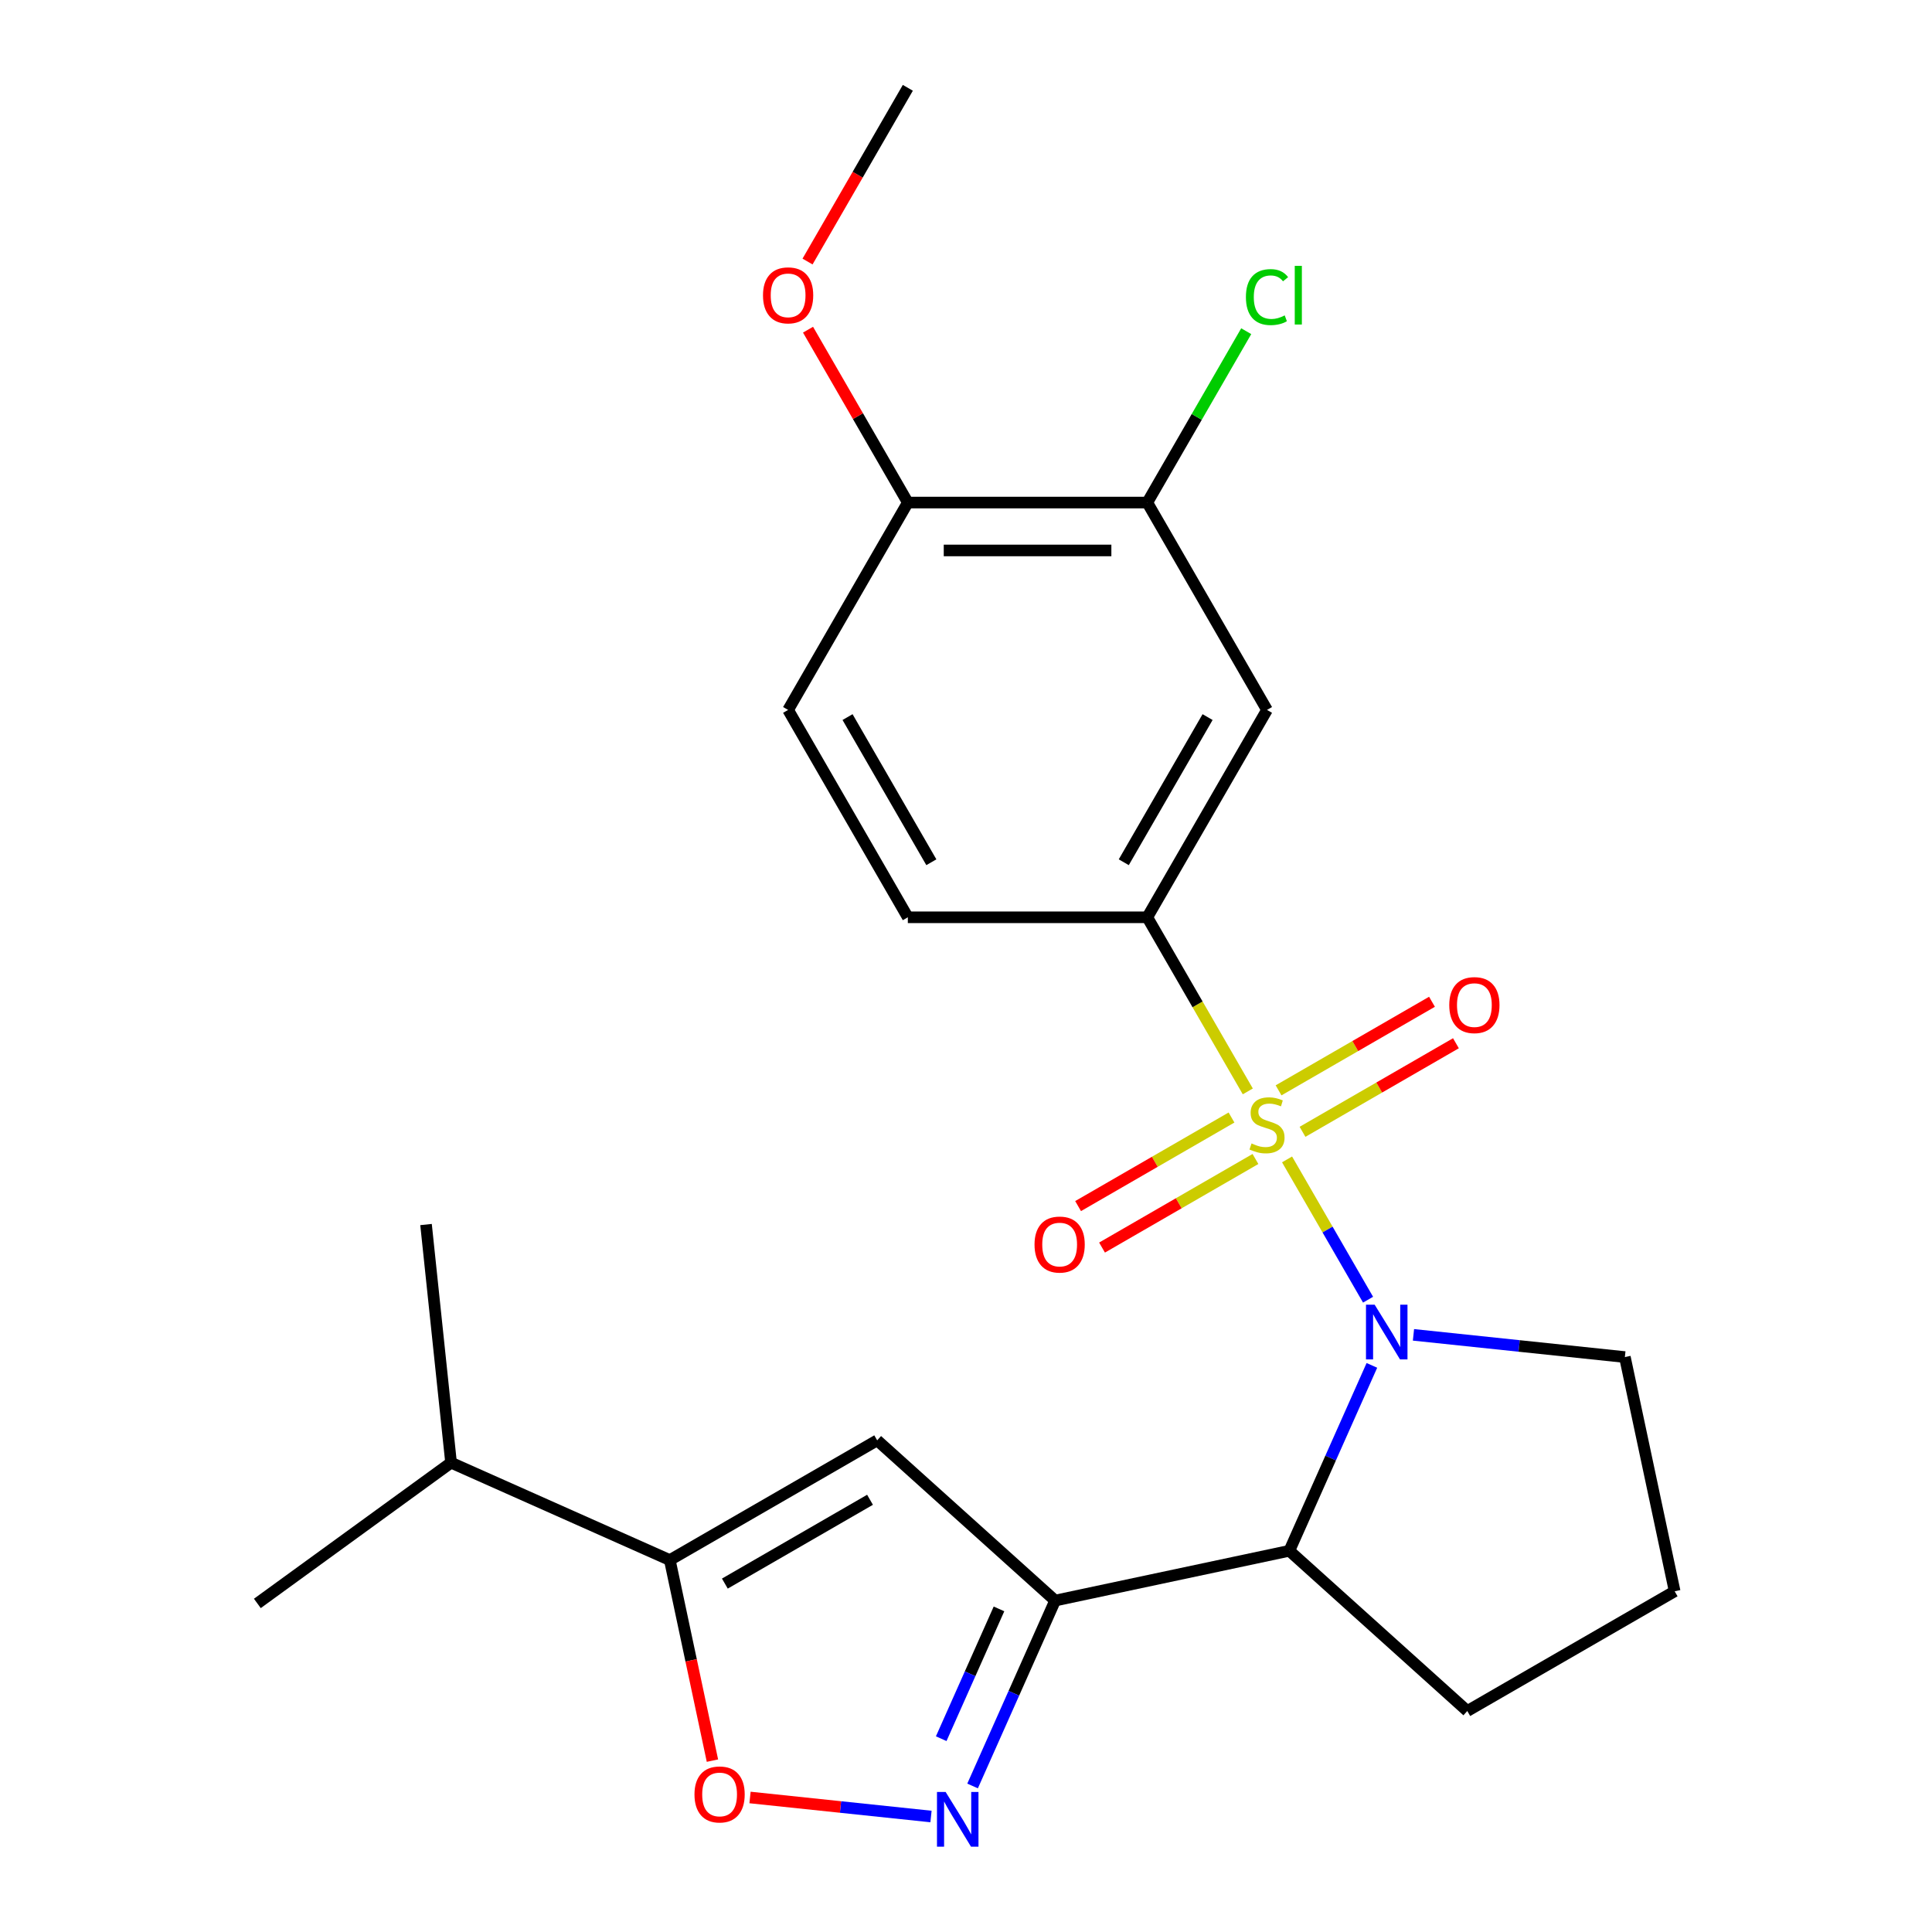 <?xml version='1.0' encoding='iso-8859-1'?>
<svg version='1.1' baseProfile='full'
              xmlns='http://www.w3.org/2000/svg'
                      xmlns:rdkit='http://www.rdkit.org/xml'
                      xmlns:xlink='http://www.w3.org/1999/xlink'
                  xml:space='preserve'
width='1000px' height='1000px' viewBox='0 0 1000 1000'>
<!-- END OF HEADER -->
<rect style='opacity:1.0;fill:#FFFFFF;stroke:none' width='1000' height='1000' x='0' y='0'> </rect>
<path class='bond-0' d='M 666.182,600.104 L 687.145,636.412' style='fill:none;fill-rule:evenodd;stroke:#CCCC00;stroke-width:6px;stroke-linecap:butt;stroke-linejoin:miter;stroke-opacity:1' />
<path class='bond-0' d='M 687.145,636.412 L 708.107,672.72' style='fill:none;fill-rule:evenodd;stroke:#0000FF;stroke-width:6px;stroke-linecap:butt;stroke-linejoin:miter;stroke-opacity:1' />
<path class='bond-5' d='M 645.861,564.907 L 619.847,519.849' style='fill:none;fill-rule:evenodd;stroke:#CCCC00;stroke-width:6px;stroke-linecap:butt;stroke-linejoin:miter;stroke-opacity:1' />
<path class='bond-5' d='M 619.847,519.849 L 593.833,474.791' style='fill:none;fill-rule:evenodd;stroke:#000000;stroke-width:6px;stroke-linecap:butt;stroke-linejoin:miter;stroke-opacity:1' />
<path class='bond-9' d='M 637.427,578.423 L 597.723,601.346' style='fill:none;fill-rule:evenodd;stroke:#CCCC00;stroke-width:6px;stroke-linecap:butt;stroke-linejoin:miter;stroke-opacity:1' />
<path class='bond-9' d='M 597.723,601.346 L 558.018,624.27' style='fill:none;fill-rule:evenodd;stroke:#FF0000;stroke-width:6px;stroke-linecap:butt;stroke-linejoin:miter;stroke-opacity:1' />
<path class='bond-9' d='M 649.821,599.89 L 610.117,622.813' style='fill:none;fill-rule:evenodd;stroke:#CCCC00;stroke-width:6px;stroke-linecap:butt;stroke-linejoin:miter;stroke-opacity:1' />
<path class='bond-9' d='M 610.117,622.813 L 570.412,645.737' style='fill:none;fill-rule:evenodd;stroke:#FF0000;stroke-width:6px;stroke-linecap:butt;stroke-linejoin:miter;stroke-opacity:1' />
<path class='bond-10' d='M 674.178,585.827 L 713.882,562.904' style='fill:none;fill-rule:evenodd;stroke:#CCCC00;stroke-width:6px;stroke-linecap:butt;stroke-linejoin:miter;stroke-opacity:1' />
<path class='bond-10' d='M 713.882,562.904 L 753.587,539.981' style='fill:none;fill-rule:evenodd;stroke:#FF0000;stroke-width:6px;stroke-linecap:butt;stroke-linejoin:miter;stroke-opacity:1' />
<path class='bond-10' d='M 661.784,564.361 L 701.488,541.437' style='fill:none;fill-rule:evenodd;stroke:#CCCC00;stroke-width:6px;stroke-linecap:butt;stroke-linejoin:miter;stroke-opacity:1' />
<path class='bond-10' d='M 701.488,541.437 L 741.193,518.514' style='fill:none;fill-rule:evenodd;stroke:#FF0000;stroke-width:6px;stroke-linecap:butt;stroke-linejoin:miter;stroke-opacity:1' />
<path class='bond-4' d='M 710.088,706.718 L 688.725,754.701' style='fill:none;fill-rule:evenodd;stroke:#0000FF;stroke-width:6px;stroke-linecap:butt;stroke-linejoin:miter;stroke-opacity:1' />
<path class='bond-4' d='M 688.725,754.701 L 667.361,802.683' style='fill:none;fill-rule:evenodd;stroke:#000000;stroke-width:6px;stroke-linecap:butt;stroke-linejoin:miter;stroke-opacity:1' />
<path class='bond-16' d='M 731.61,690.914 L 786.321,696.664' style='fill:none;fill-rule:evenodd;stroke:#0000FF;stroke-width:6px;stroke-linecap:butt;stroke-linejoin:miter;stroke-opacity:1' />
<path class='bond-16' d='M 786.321,696.664 L 841.032,702.415' style='fill:none;fill-rule:evenodd;stroke:#000000;stroke-width:6px;stroke-linecap:butt;stroke-linejoin:miter;stroke-opacity:1' />
<path class='bond-1' d='M 546.131,828.452 L 667.361,802.683' style='fill:none;fill-rule:evenodd;stroke:#000000;stroke-width:6px;stroke-linecap:butt;stroke-linejoin:miter;stroke-opacity:1' />
<path class='bond-2' d='M 546.131,828.452 L 524.768,876.434' style='fill:none;fill-rule:evenodd;stroke:#000000;stroke-width:6px;stroke-linecap:butt;stroke-linejoin:miter;stroke-opacity:1' />
<path class='bond-2' d='M 524.768,876.434 L 503.404,924.417' style='fill:none;fill-rule:evenodd;stroke:#0000FF;stroke-width:6px;stroke-linecap:butt;stroke-linejoin:miter;stroke-opacity:1' />
<path class='bond-2' d='M 517.077,832.764 L 502.123,866.352' style='fill:none;fill-rule:evenodd;stroke:#000000;stroke-width:6px;stroke-linecap:butt;stroke-linejoin:miter;stroke-opacity:1' />
<path class='bond-2' d='M 502.123,866.352 L 487.169,899.94' style='fill:none;fill-rule:evenodd;stroke:#0000FF;stroke-width:6px;stroke-linecap:butt;stroke-linejoin:miter;stroke-opacity:1' />
<path class='bond-3' d='M 546.131,828.452 L 454.026,745.52' style='fill:none;fill-rule:evenodd;stroke:#000000;stroke-width:6px;stroke-linecap:butt;stroke-linejoin:miter;stroke-opacity:1' />
<path class='bond-7' d='M 481.882,940.221 L 435.047,935.298' style='fill:none;fill-rule:evenodd;stroke:#0000FF;stroke-width:6px;stroke-linecap:butt;stroke-linejoin:miter;stroke-opacity:1' />
<path class='bond-7' d='M 435.047,935.298 L 388.211,930.376' style='fill:none;fill-rule:evenodd;stroke:#FF0000;stroke-width:6px;stroke-linecap:butt;stroke-linejoin:miter;stroke-opacity:1' />
<path class='bond-6' d='M 454.026,745.52 L 346.692,807.49' style='fill:none;fill-rule:evenodd;stroke:#000000;stroke-width:6px;stroke-linecap:butt;stroke-linejoin:miter;stroke-opacity:1' />
<path class='bond-6' d='M 450.32,776.283 L 375.186,819.661' style='fill:none;fill-rule:evenodd;stroke:#000000;stroke-width:6px;stroke-linecap:butt;stroke-linejoin:miter;stroke-opacity:1' />
<path class='bond-18' d='M 667.361,802.683 L 759.466,885.614' style='fill:none;fill-rule:evenodd;stroke:#000000;stroke-width:6px;stroke-linecap:butt;stroke-linejoin:miter;stroke-opacity:1' />
<path class='bond-8' d='M 593.833,474.791 L 655.802,367.457' style='fill:none;fill-rule:evenodd;stroke:#000000;stroke-width:6px;stroke-linecap:butt;stroke-linejoin:miter;stroke-opacity:1' />
<path class='bond-8' d='M 581.662,446.297 L 625.04,371.163' style='fill:none;fill-rule:evenodd;stroke:#000000;stroke-width:6px;stroke-linecap:butt;stroke-linejoin:miter;stroke-opacity:1' />
<path class='bond-13' d='M 593.833,474.791 L 469.894,474.791' style='fill:none;fill-rule:evenodd;stroke:#000000;stroke-width:6px;stroke-linecap:butt;stroke-linejoin:miter;stroke-opacity:1' />
<path class='bond-15' d='M 346.692,807.49 L 233.469,757.079' style='fill:none;fill-rule:evenodd;stroke:#000000;stroke-width:6px;stroke-linecap:butt;stroke-linejoin:miter;stroke-opacity:1' />
<path class='bond-26' d='M 346.692,807.49 L 357.725,859.396' style='fill:none;fill-rule:evenodd;stroke:#000000;stroke-width:6px;stroke-linecap:butt;stroke-linejoin:miter;stroke-opacity:1' />
<path class='bond-26' d='M 357.725,859.396 L 368.758,911.302' style='fill:none;fill-rule:evenodd;stroke:#FF0000;stroke-width:6px;stroke-linecap:butt;stroke-linejoin:miter;stroke-opacity:1' />
<path class='bond-11' d='M 655.802,367.457 L 593.833,260.123' style='fill:none;fill-rule:evenodd;stroke:#000000;stroke-width:6px;stroke-linecap:butt;stroke-linejoin:miter;stroke-opacity:1' />
<path class='bond-17' d='M 593.833,260.123 L 619.437,215.775' style='fill:none;fill-rule:evenodd;stroke:#000000;stroke-width:6px;stroke-linecap:butt;stroke-linejoin:miter;stroke-opacity:1' />
<path class='bond-17' d='M 619.437,215.775 L 645.042,171.427' style='fill:none;fill-rule:evenodd;stroke:#00CC00;stroke-width:6px;stroke-linecap:butt;stroke-linejoin:miter;stroke-opacity:1' />
<path class='bond-25' d='M 593.833,260.123 L 469.894,260.123' style='fill:none;fill-rule:evenodd;stroke:#000000;stroke-width:6px;stroke-linecap:butt;stroke-linejoin:miter;stroke-opacity:1' />
<path class='bond-25' d='M 575.242,284.911 L 488.485,284.911' style='fill:none;fill-rule:evenodd;stroke:#000000;stroke-width:6px;stroke-linecap:butt;stroke-linejoin:miter;stroke-opacity:1' />
<path class='bond-12' d='M 469.894,260.123 L 407.925,367.457' style='fill:none;fill-rule:evenodd;stroke:#000000;stroke-width:6px;stroke-linecap:butt;stroke-linejoin:miter;stroke-opacity:1' />
<path class='bond-19' d='M 469.894,260.123 L 444.065,215.385' style='fill:none;fill-rule:evenodd;stroke:#000000;stroke-width:6px;stroke-linecap:butt;stroke-linejoin:miter;stroke-opacity:1' />
<path class='bond-19' d='M 444.065,215.385 L 418.235,170.647' style='fill:none;fill-rule:evenodd;stroke:#FF0000;stroke-width:6px;stroke-linecap:butt;stroke-linejoin:miter;stroke-opacity:1' />
<path class='bond-14' d='M 469.894,474.791 L 407.925,367.457' style='fill:none;fill-rule:evenodd;stroke:#000000;stroke-width:6px;stroke-linecap:butt;stroke-linejoin:miter;stroke-opacity:1' />
<path class='bond-14' d='M 482.066,446.297 L 438.687,371.163' style='fill:none;fill-rule:evenodd;stroke:#000000;stroke-width:6px;stroke-linecap:butt;stroke-linejoin:miter;stroke-opacity:1' />
<path class='bond-21' d='M 233.469,757.079 L 220.513,633.819' style='fill:none;fill-rule:evenodd;stroke:#000000;stroke-width:6px;stroke-linecap:butt;stroke-linejoin:miter;stroke-opacity:1' />
<path class='bond-22' d='M 233.469,757.079 L 133.2,829.929' style='fill:none;fill-rule:evenodd;stroke:#000000;stroke-width:6px;stroke-linecap:butt;stroke-linejoin:miter;stroke-opacity:1' />
<path class='bond-20' d='M 841.032,702.415 L 866.8,823.645' style='fill:none;fill-rule:evenodd;stroke:#000000;stroke-width:6px;stroke-linecap:butt;stroke-linejoin:miter;stroke-opacity:1' />
<path class='bond-24' d='M 759.466,885.614 L 866.8,823.645' style='fill:none;fill-rule:evenodd;stroke:#000000;stroke-width:6px;stroke-linecap:butt;stroke-linejoin:miter;stroke-opacity:1' />
<path class='bond-23' d='M 417.981,135.37 L 443.938,90.412' style='fill:none;fill-rule:evenodd;stroke:#FF0000;stroke-width:6px;stroke-linecap:butt;stroke-linejoin:miter;stroke-opacity:1' />
<path class='bond-23' d='M 443.938,90.412 L 469.894,45.455' style='fill:none;fill-rule:evenodd;stroke:#000000;stroke-width:6px;stroke-linecap:butt;stroke-linejoin:miter;stroke-opacity:1' />
<path  class='atom-0' d='M 647.802 591.845
Q 648.122 591.965, 649.442 592.525
Q 650.762 593.085, 652.202 593.445
Q 653.682 593.765, 655.122 593.765
Q 657.802 593.765, 659.362 592.485
Q 660.922 591.165, 660.922 588.885
Q 660.922 587.325, 660.122 586.365
Q 659.362 585.405, 658.162 584.885
Q 656.962 584.365, 654.962 583.765
Q 652.442 583.005, 650.922 582.285
Q 649.442 581.565, 648.362 580.045
Q 647.322 578.525, 647.322 575.965
Q 647.322 572.405, 649.722 570.205
Q 652.162 568.005, 656.962 568.005
Q 660.242 568.005, 663.962 569.565
L 663.042 572.645
Q 659.642 571.245, 657.082 571.245
Q 654.322 571.245, 652.802 572.405
Q 651.282 573.525, 651.322 575.485
Q 651.322 577.005, 652.082 577.925
Q 652.882 578.845, 654.002 579.365
Q 655.162 579.885, 657.082 580.485
Q 659.642 581.285, 661.162 582.085
Q 662.682 582.885, 663.762 584.525
Q 664.882 586.125, 664.882 588.885
Q 664.882 592.805, 662.242 594.925
Q 659.642 597.005, 655.282 597.005
Q 652.762 597.005, 650.842 596.445
Q 648.962 595.925, 646.722 595.005
L 647.802 591.845
' fill='#CCCC00'/>
<path  class='atom-1' d='M 711.512 675.299
L 720.792 690.299
Q 721.712 691.779, 723.192 694.459
Q 724.672 697.139, 724.752 697.299
L 724.752 675.299
L 728.512 675.299
L 728.512 703.619
L 724.632 703.619
L 714.672 687.219
Q 713.512 685.299, 712.272 683.099
Q 711.072 680.899, 710.712 680.219
L 710.712 703.619
L 707.032 703.619
L 707.032 675.299
L 711.512 675.299
' fill='#0000FF'/>
<path  class='atom-3' d='M 489.46 927.515
L 498.74 942.515
Q 499.66 943.995, 501.14 946.675
Q 502.62 949.355, 502.7 949.515
L 502.7 927.515
L 506.46 927.515
L 506.46 955.835
L 502.58 955.835
L 492.62 939.435
Q 491.46 937.515, 490.22 935.315
Q 489.02 933.115, 488.66 932.435
L 488.66 955.835
L 484.98 955.835
L 484.98 927.515
L 489.46 927.515
' fill='#0000FF'/>
<path  class='atom-8' d='M 359.461 928.8
Q 359.461 922, 362.821 918.2
Q 366.181 914.4, 372.461 914.4
Q 378.741 914.4, 382.101 918.2
Q 385.461 922, 385.461 928.8
Q 385.461 935.68, 382.061 939.6
Q 378.661 943.48, 372.461 943.48
Q 366.221 943.48, 362.821 939.6
Q 359.461 935.72, 359.461 928.8
M 372.461 940.28
Q 376.781 940.28, 379.101 937.4
Q 381.461 934.48, 381.461 928.8
Q 381.461 923.24, 379.101 920.44
Q 376.781 917.6, 372.461 917.6
Q 368.141 917.6, 365.781 920.4
Q 363.461 923.2, 363.461 928.8
Q 363.461 934.52, 365.781 937.4
Q 368.141 940.28, 372.461 940.28
' fill='#FF0000'/>
<path  class='atom-10' d='M 535.468 644.175
Q 535.468 637.375, 538.828 633.575
Q 542.188 629.775, 548.468 629.775
Q 554.748 629.775, 558.108 633.575
Q 561.468 637.375, 561.468 644.175
Q 561.468 651.055, 558.068 654.975
Q 554.668 658.855, 548.468 658.855
Q 542.228 658.855, 538.828 654.975
Q 535.468 651.095, 535.468 644.175
M 548.468 655.655
Q 552.788 655.655, 555.108 652.775
Q 557.468 649.855, 557.468 644.175
Q 557.468 638.615, 555.108 635.815
Q 552.788 632.975, 548.468 632.975
Q 544.148 632.975, 541.788 635.775
Q 539.468 638.575, 539.468 644.175
Q 539.468 649.895, 541.788 652.775
Q 544.148 655.655, 548.468 655.655
' fill='#FF0000'/>
<path  class='atom-11' d='M 750.137 520.236
Q 750.137 513.436, 753.497 509.636
Q 756.857 505.836, 763.137 505.836
Q 769.417 505.836, 772.777 509.636
Q 776.137 513.436, 776.137 520.236
Q 776.137 527.116, 772.737 531.036
Q 769.337 534.916, 763.137 534.916
Q 756.897 534.916, 753.497 531.036
Q 750.137 527.156, 750.137 520.236
M 763.137 531.716
Q 767.457 531.716, 769.777 528.836
Q 772.137 525.916, 772.137 520.236
Q 772.137 514.676, 769.777 511.876
Q 767.457 509.036, 763.137 509.036
Q 758.817 509.036, 756.457 511.836
Q 754.137 514.636, 754.137 520.236
Q 754.137 525.956, 756.457 528.836
Q 758.817 531.716, 763.137 531.716
' fill='#FF0000'/>
<path  class='atom-18' d='M 644.882 153.769
Q 644.882 146.729, 648.162 143.049
Q 651.482 139.329, 657.762 139.329
Q 663.602 139.329, 666.722 143.449
L 664.082 145.609
Q 661.802 142.609, 657.762 142.609
Q 653.482 142.609, 651.202 145.489
Q 648.962 148.329, 648.962 153.769
Q 648.962 159.369, 651.282 162.249
Q 653.642 165.129, 658.202 165.129
Q 661.322 165.129, 664.962 163.249
L 666.082 166.249
Q 664.602 167.209, 662.362 167.769
Q 660.122 168.329, 657.642 168.329
Q 651.482 168.329, 648.162 164.569
Q 644.882 160.809, 644.882 153.769
' fill='#00CC00'/>
<path  class='atom-18' d='M 670.162 137.609
L 673.842 137.609
L 673.842 167.969
L 670.162 167.969
L 670.162 137.609
' fill='#00CC00'/>
<path  class='atom-20' d='M 394.925 152.869
Q 394.925 146.069, 398.285 142.269
Q 401.645 138.469, 407.925 138.469
Q 414.205 138.469, 417.565 142.269
Q 420.925 146.069, 420.925 152.869
Q 420.925 159.749, 417.525 163.669
Q 414.125 167.549, 407.925 167.549
Q 401.685 167.549, 398.285 163.669
Q 394.925 159.789, 394.925 152.869
M 407.925 164.349
Q 412.245 164.349, 414.565 161.469
Q 416.925 158.549, 416.925 152.869
Q 416.925 147.309, 414.565 144.509
Q 412.245 141.669, 407.925 141.669
Q 403.605 141.669, 401.245 144.469
Q 398.925 147.269, 398.925 152.869
Q 398.925 158.589, 401.245 161.469
Q 403.605 164.349, 407.925 164.349
' fill='#FF0000'/>
</svg>

